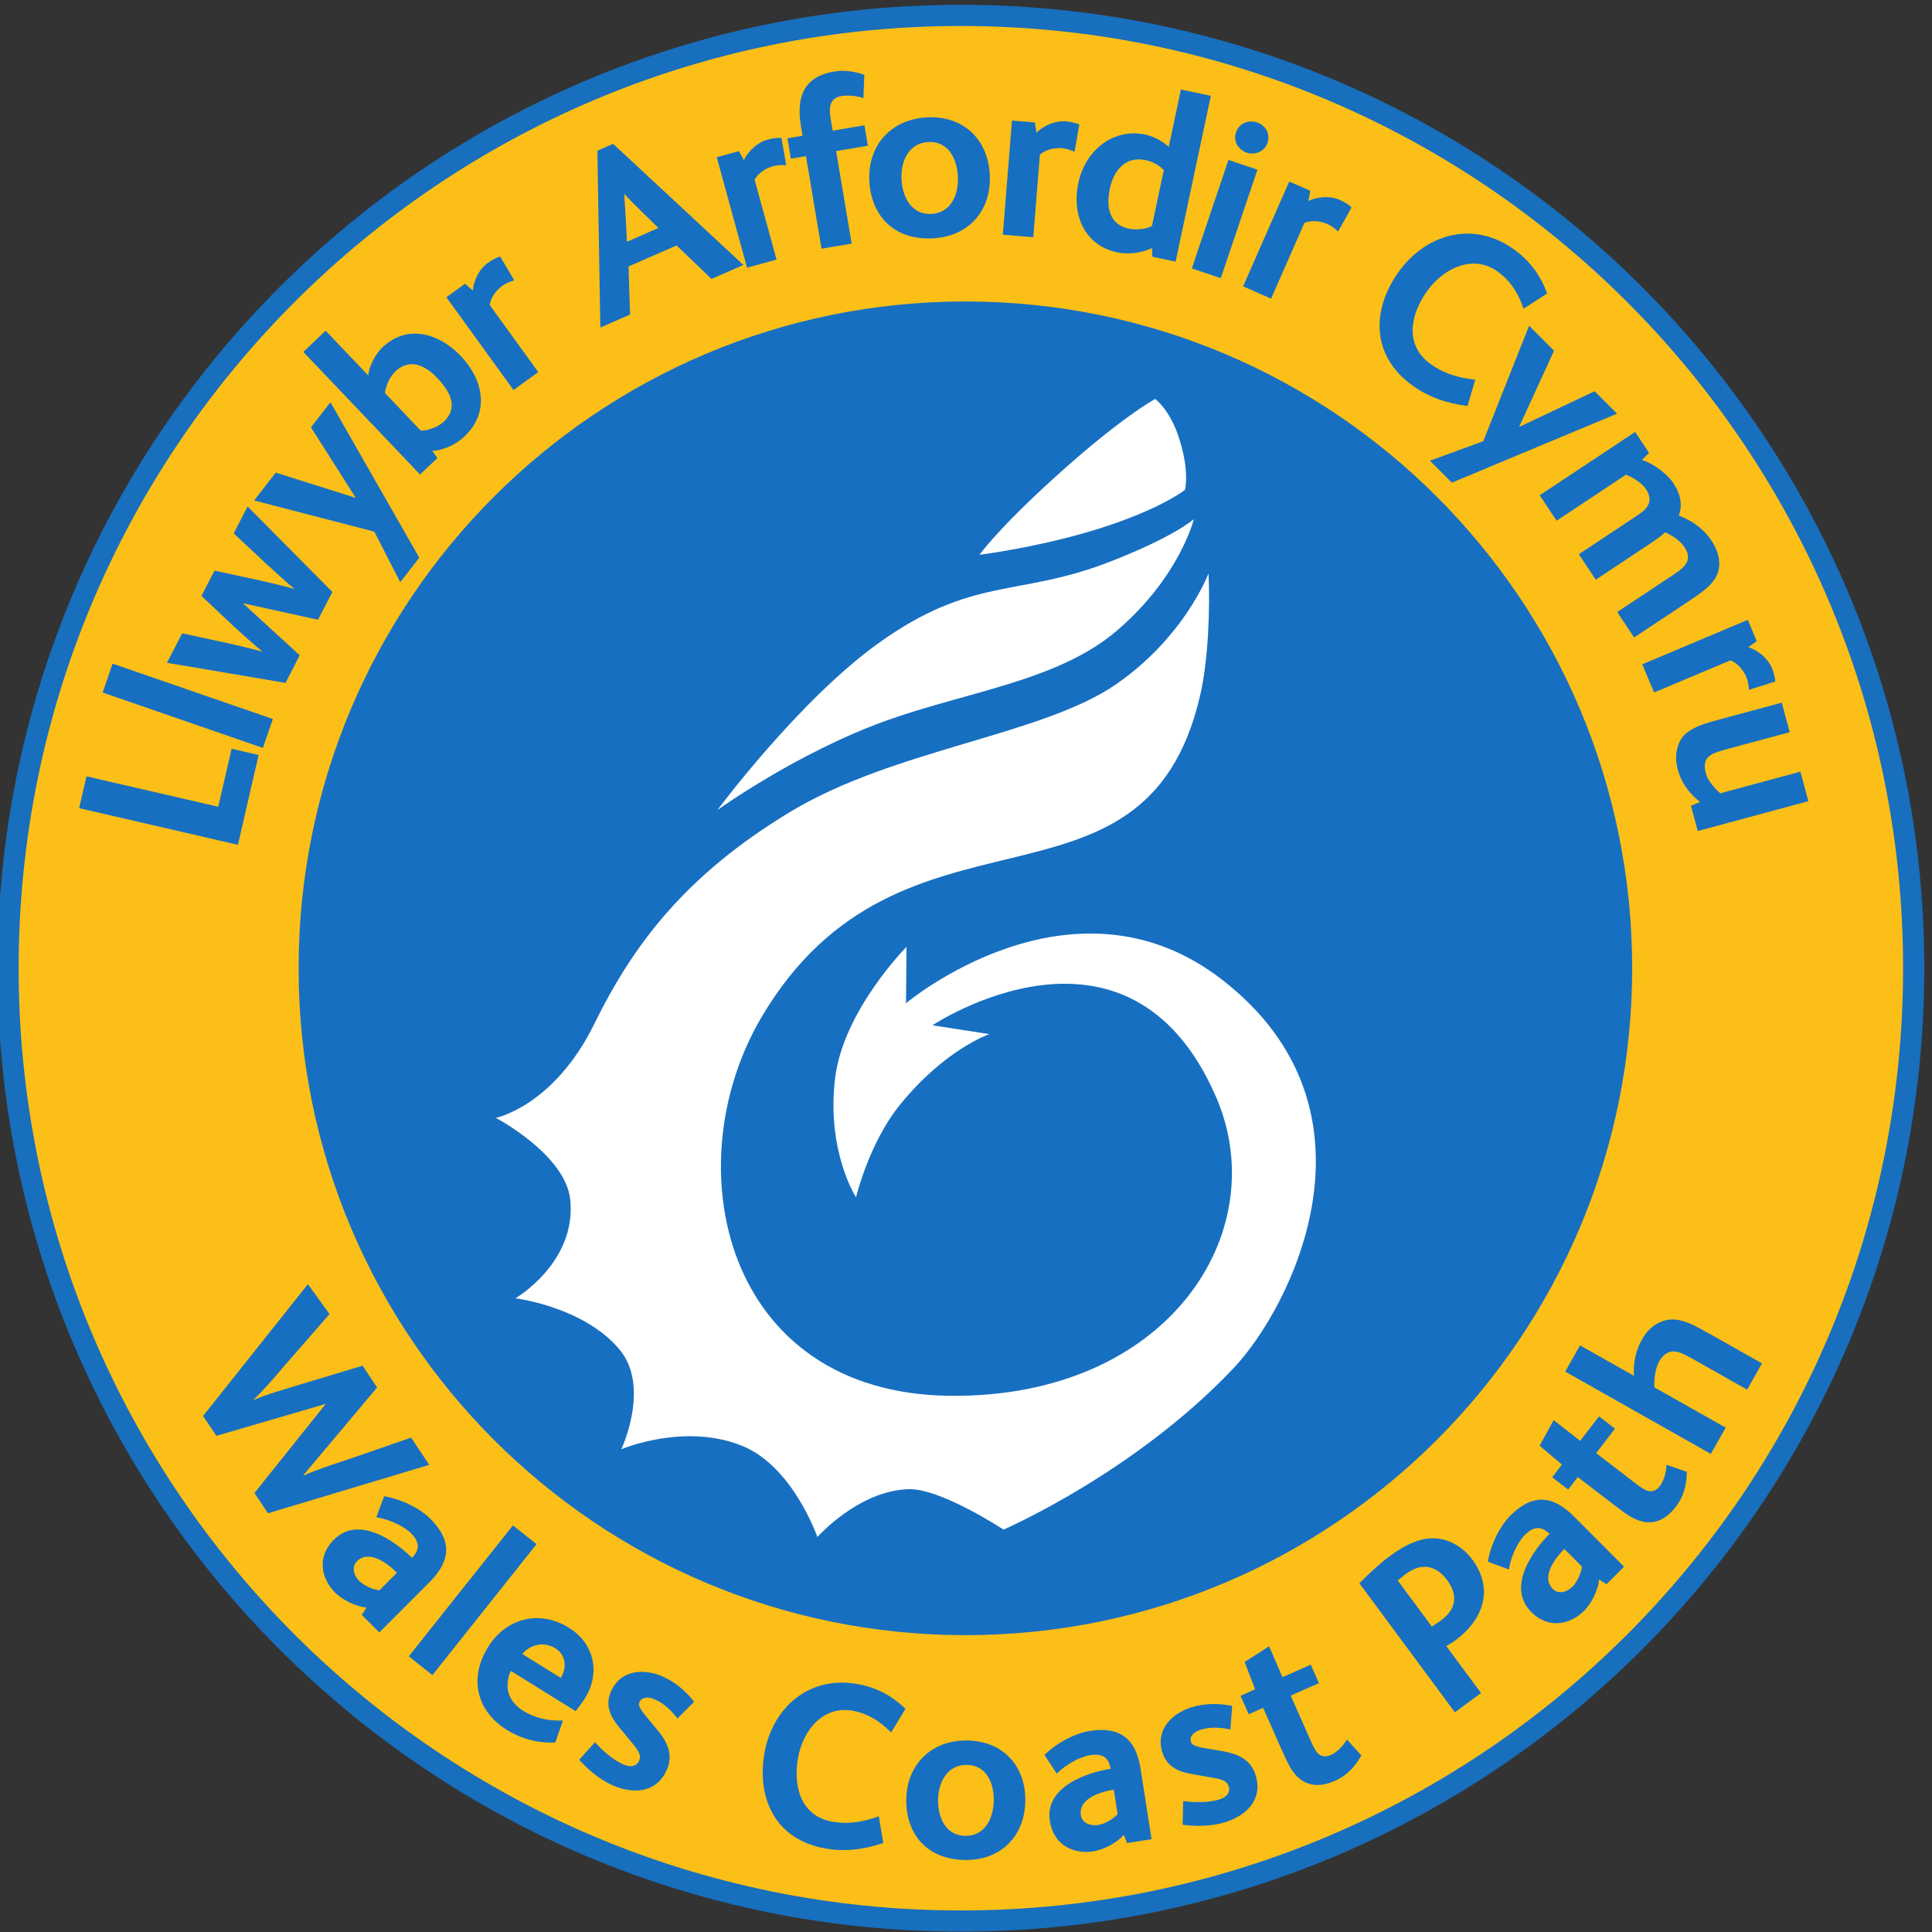 <?xml version="1.0" encoding="UTF-8" standalone="no"?>
<!DOCTYPE svg PUBLIC "-//W3C//DTD SVG 1.1//EN" "http://www.w3.org/Graphics/SVG/1.1/DTD/svg11.dtd">
<svg width="100%" height="100%" viewBox="0 0 344 344" version="1.1" xmlns="http://www.w3.org/2000/svg" xmlns:xlink="http://www.w3.org/1999/xlink" xml:space="preserve" xmlns:serif="http://www.serif.com/" style="fill-rule:evenodd;clip-rule:evenodd;stroke-linecap:round;">
    <rect x="0" y="0" width="344" height="344" fill="#333333" stroke="none"/>
    <g id="g12" transform="matrix(0.133,0,0,-0.133,-93.982,343.933)">
        <g id="g10">
            <g id="g121" serif:id="g12">
                <path id="path14" d="M1992.98,2565.36C2697.48,2565.36 3268.59,1994.17 3268.59,1289.66C3268.59,585.059 2697.48,14.172 1992.98,14.172C1288.52,14.172 717.406,585.059 717.406,1289.66C717.406,1994.17 1288.52,2565.36 1992.98,2565.36" style="fill:rgb(251,191,24);fill-rule:nonzero;"/>
                <path id="path16" d="M1992.98,2565.36C2697.48,2565.36 3268.59,1994.17 3268.59,1289.66C3268.59,585.059 2697.48,14.172 1992.98,14.172C1288.52,14.172 717.406,585.059 717.406,1289.66C717.406,1994.17 1288.52,2565.36 1992.98,2565.36" style="fill:none;fill-rule:nonzero;stroke:rgb(23,111,189);stroke-width:28.35px;"/>
                <path id="path18" d="M2891.71,1289.66C2891.71,796.602 2492.05,396.898 1999.03,396.898C1506.04,396.898 1106.4,796.602 1106.4,1289.66C1106.4,1782.73 1506.04,2182.36 1999.03,2182.36C2492.05,2182.36 2891.71,1782.73 2891.71,1289.66" style="fill:rgb(23,111,193);fill-rule:nonzero;"/>
                <path id="path20" d="M2324.55,1818.33C2326.59,1773.79 2324.7,1703.61 2313.18,1654.28C2238.39,1333.44 1913.61,1540.13 1726.67,1225.17C1608.73,1026.47 1675.52,720.379 1978.57,717.332C2270.87,714.352 2412.55,936.789 2334.84,1116.88C2217.55,1388.56 1954.98,1213.37 1954.98,1213.37L2031.07,1201.53C2031.07,1201.53 1971.38,1181.2 1911.04,1106.42C1869.85,1055.35 1852.64,983.078 1852.64,983.078C1852.64,983.078 1813.27,1043.41 1824.43,1141.18C1834.84,1232.48 1920.22,1318.33 1920.22,1318.33L1919.54,1242.87C1919.54,1242.87 2141.96,1429.89 2342.68,1274.42C2569.23,1098.92 2434.9,835.73 2358.43,754.719C2225.96,614.301 2050.09,538.211 2050.09,538.211C2050.09,538.211 1966.27,593.352 1923.49,592.32C1855.93,590.641 1800.89,528.25 1800.89,528.25C1800.89,528.25 1768.3,622.82 1700.09,650.379C1622.46,681.75 1538.38,645.75 1538.38,645.75C1538.38,645.75 1578.01,729.539 1535.73,779.641C1487.59,836.789 1396.67,847.871 1396.67,847.871C1396.67,847.871 1478.03,895.109 1470.15,979.141C1464.43,1040.15 1370.45,1089.37 1370.45,1089.37C1370.45,1089.37 1448.18,1105.13 1502.3,1215.3C1555.07,1322.83 1625.38,1414.86 1764.06,1498.79C1904.03,1583.5 2101.52,1601.19 2201,1670.04C2292.93,1733.68 2324.55,1818.33 2324.55,1818.33" style="fill:white;fill-rule:nonzero;"/>
                <path id="path22" d="M2304.88,1891.01C2304.88,1891.01 2285.95,1813.07 2200.95,1740.92C2122.34,1674.09 1999.24,1659.62 1892.01,1620.84C1772.26,1577.54 1666.98,1501.41 1666.98,1501.41C1666.98,1501.41 1775.77,1648 1882.15,1724.52C2008.12,1815.02 2069.14,1786.17 2191.15,1833.42C2279.14,1867.42 2304.88,1891.01 2304.88,1891.01" style="fill:white;fill-rule:nonzero;"/>
                <path id="path24" d="M2017.96,1843.23C2017.96,1843.23 2109.47,1854.7 2193.16,1883.24C2266.64,1908.32 2293.07,1930.31 2293.07,1930.31C2293.07,1930.31 2299.96,1956.82 2283.67,2003.64C2271.44,2038.67 2253.15,2051.86 2253.15,2051.86C2253.15,2051.86 2207.63,2027.57 2118.33,1946.54C2040.51,1875.95 2017.96,1843.23 2017.96,1843.23" style="fill:white;fill-rule:nonzero;"/>
                <path id="path26" d="M1025.15,1454.96L812.574,1504.03L822.406,1546.64L998.789,1505.93L1016.73,1583.56L1052.9,1575.2L1025.15,1454.96" style="fill:rgb(23,111,193);fill-rule:nonzero;"/>
                <path id="path28" d="M1058.55,1584.68L844.035,1658.84L857.402,1697.52L1071.93,1623.35L1058.55,1584.68" style="fill:rgb(23,111,193);fill-rule:nonzero;"/>
                <path id="path30" d="M1151.59,1793.47L1132.4,1756.25L1031.87,1778.32L1107.87,1708.69L1088.84,1671.75L930.188,1698.64L950.523,1738.1L1002.49,1726.89C1021.31,1722.85 1051.91,1715.57 1057.25,1713.54L1057.52,1714.08C1053.61,1716.81 1028.13,1739.51 1019.5,1747.52L976.359,1788.16L993.809,1822.03L1045.78,1810.82C1064.58,1806.79 1095.2,1799.52 1100.52,1797.46L1100.66,1797.75C1096.75,1800.49 1071.42,1823.48 1062.79,1831.46L1019.5,1871.84L1038.11,1907.95L1151.59,1793.47" style="fill:rgb(23,111,193);fill-rule:nonzero;"/>
                <path id="path32" d="M1267.96,1839.34L1242.47,1806.54L1207.75,1874.21L1046.82,1915.97L1075.8,1953.26L1182.1,1919.68L1182.47,1920.17L1122.93,2013.89L1149.03,2047.46L1267.96,1839.34" style="fill:rgb(23,111,193);fill-rule:nonzero;"/>
                <path id="path34" d="M1350.16,2055.79C1351.91,2037.04 1345.66,2018.04 1328.8,2002C1320.83,1994.39 1311.55,1989.03 1303.02,1986.14C1296.73,1983.63 1289.8,1982.67 1285.34,1982.35L1292.24,1972.81L1268.98,1950.69L1112.7,2114.86L1142.56,2143.27L1199.63,2083.3C1200.35,2093.55 1207.89,2110.73 1218.61,2120.93C1231.36,2133.08 1245.3,2138.54 1259.35,2139.3C1282.31,2140.29 1305.63,2128.14 1323.65,2109.21C1338.83,2093.25 1348.39,2074.53 1350.16,2055.79M1256.58,2098.39C1249.66,2097.88 1242.69,2095.18 1236.06,2088.87C1228.56,2081.72 1223.15,2070.05 1221.98,2059.83L1269.96,2009.43C1279.55,2009.43 1293.03,2014 1301.47,2022.02C1306.92,2027.23 1311.36,2035.37 1311.32,2043.16C1311.43,2056.73 1302.39,2069 1291.32,2080.63C1281.32,2091.11 1269.05,2098.98 1256.58,2098.39" style="fill:rgb(23,111,193);fill-rule:nonzero;"/>
                <path id="path36" d="M1395.07,2210.64C1388.69,2208.75 1383.6,2206.62 1379.28,2203.47C1371.1,2197.59 1363.71,2187.95 1362.28,2177.58L1427.22,2087.81L1394.09,2063.82L1304.21,2188.02L1329.19,2206.11L1339.66,2196.99C1340.2,2204.35 1342.77,2212.05 1346.62,2219.1C1350.03,2225.08 1354.74,2230.4 1359.58,2233.93C1365.97,2238.53 1372.04,2241.41 1376.29,2242.52L1395.07,2210.64" style="fill:rgb(23,111,193);fill-rule:nonzero;"/>
                <path id="path38" d="M1659.14,2212.55L1612.38,2257.38L1548.08,2229.25L1550.12,2164.86L1510.32,2147.45L1506.38,2384.2L1527.45,2393.41L1701.84,2231.23L1659.14,2212.55ZM1564.56,2303.82C1560.42,2307.84 1546.44,2321.66 1542.87,2325.94L1542.3,2325.69C1543.95,2305.43 1545.95,2262.34 1545.95,2262.34L1588.07,2280.77L1564.56,2303.82" style="fill:rgb(23,111,193);fill-rule:nonzero;"/>
                <path id="path40" d="M1759.19,2364.77C1752.54,2365.23 1747.05,2365.03 1741.91,2363.61C1732.19,2360.97 1721.85,2354.51 1716.88,2345.32L1746.21,2238.46L1706.74,2227.63L1666.16,2375.48L1695.92,2383.64L1702.52,2371.41C1705.59,2378.13 1710.72,2384.44 1716.79,2389.69C1722.1,2394.09 1728.35,2397.43 1734.15,2399.02C1741.71,2401.1 1748.43,2401.64 1752.8,2401.19L1759.19,2364.77" style="fill:rgb(23,111,193);fill-rule:nonzero;"/>
                <path id="path42" d="M1862.56,2454.65C1856.07,2457.08 1842.96,2459.03 1833.35,2457.41C1824.35,2455.88 1820.02,2451.34 1818.48,2445.34C1816.93,2439.32 1817.82,2432.13 1818.86,2425.93L1821.36,2411.03L1863.89,2418.18L1868.49,2390.86L1825.96,2383.71L1846.8,2259.84L1806.45,2253.05L1785.62,2376.93L1765.43,2373.53L1760.85,2400.85L1781.03,2404.24L1779.1,2415.73C1777.57,2424.74 1776.71,2433.53 1777.24,2441.93C1778.59,2466.09 1790.48,2484.68 1823.07,2490.17C1836.11,2492.37 1849.79,2490.82 1863.7,2485.81L1862.56,2454.65" style="fill:rgb(23,111,193);fill-rule:nonzero;"/>
                <path id="path44" d="M1954.86,2266.86C1903.6,2264.38 1872.74,2296.93 1870.44,2344.08C1868.21,2390.61 1898.93,2426.47 1947.97,2428.84C1997.66,2431.24 2029.51,2398.11 2031.74,2351.89C2034,2305.34 2004.86,2269.27 1954.86,2266.86M1949.56,2395.83C1923.14,2394.54 1912.35,2370.07 1913.51,2346.17C1914.66,2322.27 1926.86,2298.28 1953.29,2299.56C1980.01,2300.86 1990.14,2325.61 1988.97,2349.82C1987.81,2373.7 1975.97,2397.1 1949.56,2395.83" style="fill:rgb(23,111,193);fill-rule:nonzero;"/>
                <path id="path46" d="M2145.19,2382.73C2139.12,2385.45 2133.87,2387.13 2128.55,2387.57C2118.49,2388.36 2106.6,2385.84 2098.78,2378.88L2089.96,2268.42L2049.17,2271.67L2061.4,2424.51L2092.1,2422.05L2094.21,2408.3C2099.35,2413.56 2106.32,2417.75 2113.82,2420.62C2120.33,2422.93 2127.34,2423.96 2133.28,2423.49C2141.17,2422.84 2147.63,2421.08 2151.58,2419.18L2145.19,2382.73" style="fill:rgb(23,111,193);fill-rule:nonzero;"/>
                <path id="path48" d="M2249.36,2242.25L2248.94,2253.93C2236.73,2247.83 2218.04,2244.73 2202.32,2248.07C2159.22,2257.23 2141.05,2297.45 2150.25,2340.85C2160.28,2387.98 2199.98,2414.3 2239.7,2405.86C2251.11,2403.45 2264.66,2396.07 2271.25,2389.2L2287.59,2466.17L2327.64,2457.67L2280.47,2235.64L2249.36,2242.25ZM2264.7,2358.4C2260.43,2362.52 2252.48,2369.05 2240.48,2371.59C2213.98,2377.21 2197.78,2358.46 2192.55,2333.82C2185.54,2300.87 2197.44,2284.17 2217.48,2279.93C2230.09,2277.24 2242.59,2280.05 2248.76,2283.27L2264.7,2358.4" style="fill:rgb(23,111,193);fill-rule:nonzero;"/>
                <path id="path50" d="M2302.2,2226.61L2351.25,2371.88L2390.01,2358.77L2340.99,2213.53L2302.2,2226.61ZM2375.77,2381.55C2365.63,2384.95 2356.99,2395.85 2361.33,2408.67C2365.77,2421.8 2378.75,2425.74 2389.45,2422.11C2400.2,2418.49 2407.83,2407.6 2403.5,2394.77C2399.27,2382.26 2385.63,2378.21 2375.77,2381.55" style="fill:rgb(23,111,193);fill-rule:nonzero;"/>
                <path id="path52" d="M2498.06,2275.99C2493.17,2280.54 2488.77,2283.85 2483.88,2285.99C2474.66,2290.06 2462.6,2291.57 2452.93,2287.58L2408.32,2186.15L2370.85,2202.61L2432.57,2342.95L2460.8,2330.53L2458.26,2316.88C2464.86,2320.17 2472.81,2321.83 2480.82,2322.08C2487.73,2322.13 2494.7,2320.79 2500.17,2318.39C2507.4,2315.23 2512.92,2311.4 2516.03,2308.32L2498.06,2275.99" style="fill:rgb(23,111,193);fill-rule:nonzero;"/>
                <path id="path54" d="M2597.2,2070.14C2541.17,2110.83 2543.3,2172.71 2579.7,2222.88C2615.78,2272.57 2679.25,2291.42 2733.78,2251.85C2753.9,2237.25 2768.63,2218.41 2777.83,2193.05L2746.36,2172.73C2738.51,2195.15 2727.94,2210.61 2712.16,2222.04C2697.12,2232.97 2680.78,2235.11 2665.58,2231.33C2646.53,2226.5 2629.29,2212.95 2617.64,2196.91C2594.72,2165.31 2586.35,2124.3 2621.76,2098.63C2638.32,2086.57 2657.36,2080.15 2681.66,2077.71L2671.26,2042.45C2642.72,2046.05 2618.62,2054.61 2597.2,2070.14" style="fill:rgb(23,111,193);fill-rule:nonzero;"/>
                <path id="path56" d="M2650.32,1939.82L2620.93,1969.2L2692.36,1995.28L2753.69,2149.82L2787.12,2116.46L2740.66,2015.13L2741.09,2014.7L2841.46,2062.19L2871.52,2032.15L2650.32,1939.82" style="fill:rgb(23,111,193);fill-rule:nonzero;"/>
                <path id="path58" d="M2871.68,1766.61L2949.58,1818.32C2966.63,1829.63 2971.1,1839.39 2961.54,1853.79C2955.8,1862.46 2944.1,1869.81 2935.72,1873.34C2930.39,1868.3 2926.11,1865.06 2910.62,1854.78L2842.96,1809.88L2820.33,1844L2898.23,1895.68C2906.88,1901.42 2911.09,1905.34 2913.53,1910.76C2915.72,1916.01 2915.74,1922.79 2910.36,1930.95C2904.78,1939.31 2892.49,1947.04 2883.41,1950.45L2790.56,1888.84L2767.93,1922.93L2895.68,2007.71L2914.31,1979.64L2904.66,1970.25C2907.91,1969.34 2915.41,1966.02 2920.46,1962.94C2931.79,1956.13 2941.9,1946.58 2946.61,1939.5C2957.23,1923.49 2959.11,1909.28 2954.12,1895.76C2959.17,1893.82 2964.72,1891.09 2970.68,1887.86C2979.38,1882.69 2990.48,1873.41 2997.26,1863.18C3011.36,1841.93 3010.87,1823.85 3002.05,1810.44C2994.86,1799.6 2983.22,1791.53 2962.22,1777.59L2894.29,1732.52L2871.68,1766.61" style="fill:rgb(23,111,193);fill-rule:nonzero;"/>
                <path id="path60" d="M3048,1662.47C3047.57,1669.13 3046.67,1674.54 3044.59,1679.48C3040.68,1688.79 3032.95,1698.16 3023.2,1701.91L2921.07,1658.89L2905.2,1696.61L3046.48,1756.13L3058.44,1727.68L3047.18,1719.52C3054.24,1717.36 3061.16,1713.1 3067.16,1707.78C3072.21,1703.07 3076.36,1697.32 3078.69,1691.8C3081.74,1684.55 3083.14,1677.96 3083.28,1673.59L3048,1662.47" style="fill:rgb(23,111,193);fill-rule:nonzero;"/>
                <path id="path62" d="M2970.42,1507.17L2982.71,1512.41C2979.92,1514.32 2974.78,1518.78 2971.04,1522.98C2963.1,1531.92 2956.74,1540.97 2952.63,1556.16C2946.9,1577.45 2953.78,1596.61 2964.64,1604.76C2976.86,1613.9 2987.4,1617.08 3012.62,1623.87L3091.97,1645.29L3102.62,1605.75L3021.46,1583.86C3005.37,1579.53 2997.51,1577.08 2992.84,1571.57C2988.56,1566.84 2987.83,1559.8 2990.39,1550.37C2993.02,1540.65 3002.28,1530.45 3009.59,1523.95L3116.89,1552.89L3127.55,1513.36L2979.55,1473.43L2970.42,1507.17" style="fill:rgb(23,111,193);fill-rule:nonzero;"/>
                <path id="path64" d="M1065.38,560.059L1047.28,587.219L1123.44,682.43L1142.82,706.551L1111.89,697.488L996.246,663.719L978.492,690.34L1118.83,866.789L1147.8,826.719L1090,760.559C1078.27,746.77 1060.36,725.48 1046.31,712.371L1046.65,711.879C1058.55,717.57 1086.63,725.832 1106.2,731.781L1192.01,757.641L1211.49,728.449L1112.76,611.07L1113.12,610.539C1131.12,618.801 1158.59,627.43 1176.86,633.641L1256.99,661.328L1281.3,624.891L1065.38,560.059" style="fill:rgb(23,111,193);fill-rule:nonzero;"/>
                <path id="path66" d="M1190.94,423.969L1197.32,433.879C1184.34,434.969 1166.1,443.082 1155.33,453.828C1137.3,471.809 1129.8,500.84 1153.7,524.762C1186.83,557.98 1236.1,522.449 1258.31,500.301C1260.05,502.488 1262.46,505.34 1263.57,507.34C1268.18,515.449 1266.19,524 1256.95,533.25C1251,539.148 1234.75,550.559 1210.35,554.73L1220.87,582.859C1246.35,578.469 1269.66,565.77 1282.85,552.609C1311,524.531 1311.24,497.5 1282.06,468.25L1214.48,400.5L1190.94,423.969ZM1238.11,480.488C1225.57,492.988 1200.51,511.859 1184.51,495.832C1177.05,488.32 1179.91,477.121 1187.82,469.238C1194.21,462.879 1206.95,457.621 1214.63,456.961L1238.11,480.488" style="fill:rgb(23,111,193);fill-rule:nonzero;"/>
                <path id="path68" d="M1253.88,368.551L1393.33,543.852L1424.94,518.699L1285.49,343.391L1253.88,368.551" style="fill:rgb(23,111,193);fill-rule:nonzero;"/>
                <path id="path70" d="M1477.2,295.191L1447.37,313.711L1390.64,348.961C1386.49,341.691 1384.84,328.441 1387.27,319.988C1390.14,310.531 1396.89,301.922 1406.11,296.16C1423,285.68 1440.38,281.852 1460.27,282.648L1450,253.172C1427.01,252.121 1404.67,257.961 1385.15,270.078C1343.98,295.672 1334.54,339.949 1359.96,380.852C1384.41,420.172 1428.97,431.219 1468.55,406.641C1479.62,399.762 1488.29,390.699 1493.62,380.43C1504.69,360.02 1503.79,334.988 1490.01,312.84C1486.07,306.461 1481.75,300.75 1477.2,295.191M1449.86,379.48C1442.19,384.23 1432.85,385.648 1424.12,383.391C1417.27,381.789 1410.28,377.02 1405.88,371.68L1453.1,342.332L1457.32,339.719C1465.86,353.43 1464.37,370.48 1449.86,379.48" style="fill:rgb(23,111,193);fill-rule:nonzero;"/>
                <path id="path72" d="M1526.47,196.039C1510.26,203.148 1493.57,216.891 1482.05,230.09L1503.26,253.719C1514.05,241.129 1528.55,229.359 1541.07,223.871C1550.74,219.629 1558.75,220.852 1562.36,229.09C1565.37,235.949 1561.58,242.012 1553.6,251.629L1536.12,272.879C1524.56,286.738 1516.01,302.039 1524.62,321.648C1537.48,350.969 1568.99,352.398 1593.72,341.57C1609.38,334.699 1623.73,323.27 1635.91,307.789L1613.53,285.371C1605.33,296.082 1595.56,305.48 1583.58,310.711C1573.63,315.109 1565.63,313.859 1562.63,307.039C1560.88,303.082 1563.22,298.289 1572.1,287.609L1586.76,269.988C1598.01,256.219 1609.05,238.828 1599.32,216.629C1585.46,185.051 1554.06,183.922 1526.47,196.039" style="fill:rgb(23,111,193);fill-rule:nonzero;"/>
                <path id="path74" d="M1811.47,111.32C1744.19,123.281 1719.4,179.09 1730.11,239.371C1740.71,299.012 1788.95,343.129 1854.41,331.488C1878.58,327.219 1899.76,316.809 1918.87,298.25L1899.67,266.672C1883.06,283.18 1867,292.332 1848.05,295.711C1830,298.941 1814.57,293.789 1802.72,283.898C1787.86,271.359 1778.42,251.93 1775.01,232.66C1768.26,194.711 1778.48,154.719 1820.99,147.18C1840.88,143.609 1860.58,146.121 1883.18,154.41L1889.13,118.66C1862.28,109.531 1837.14,106.77 1811.47,111.32" style="fill:rgb(23,111,193);fill-rule:nonzero;"/>
                <path id="path76" d="M1998.15,95.891C1947.51,96.738 1919.16,130.75 1919.92,177.309C1920.67,223.289 1953.22,256.66 2001.69,255.871C2050.76,255.078 2080.03,220.422 2079.29,174.762C2078.53,128.781 2047.53,95.109 1998.15,95.891M2001.16,223.219C1975.06,223.68 1962.87,200.238 1962.49,176.648C1962.1,153.051 1972.58,128.621 1998.68,128.199C2025.07,127.781 2036.65,151.488 2037.05,175.43C2037.43,199.012 2027.24,222.801 2001.16,223.219" style="fill:rgb(23,111,193);fill-rule:nonzero;"/>
                <path id="path78" d="M2215.43,118.57L2211.23,129.57C2202.69,119.738 2185.37,109.809 2170.33,107.469C2145.19,103.551 2117.34,114.609 2112.12,148.051C2104.88,194.398 2162.65,213.148 2193.66,218C2192.91,220.711 2192.03,224.359 2191.08,226.422C2187.26,234.93 2179.16,238.371 2166.26,236.359C2157.98,235.09 2139.16,228.691 2121.39,211.449L2104.92,236.551C2123.51,254.551 2147.52,265.832 2165.92,268.699C2205.24,274.84 2227.17,259.07 2233.53,218.25L2248.31,123.711L2215.43,118.57ZM2197.71,190.031C2180.21,187.301 2150.18,178.199 2153.66,155.809C2155.29,145.359 2166.05,141.082 2177.07,142.781C2185.96,144.191 2197.75,151.359 2202.83,157.18L2197.71,190.031" style="fill:rgb(23,111,193);fill-rule:nonzero;"/>
                <path id="path80" d="M2345.76,146.16C2328.82,141.012 2307.16,140.621 2289.86,143.141L2290.61,174.879C2306.97,172.352 2325.64,172.84 2338.71,176.832C2348.82,179.879 2354.12,186.031 2351.51,194.629C2349.31,201.77 2342.49,203.91 2330.18,206.031L2303.1,210.809C2285.27,213.84 2268.83,219.871 2262.62,240.379C2253.31,271.031 2276.33,292.59 2302.16,300.441C2318.52,305.398 2336.85,306.082 2356.21,302.23L2353.78,270.629C2340.56,273.469 2327.05,274.219 2314.55,270.43C2304.14,267.281 2298.86,261.109 2301.03,253.988C2302.28,249.832 2307.16,247.719 2320.84,245.379L2343.43,241.531C2360.93,238.41 2380.64,232.352 2387.67,209.172C2397.67,176.18 2374.6,154.898 2345.76,146.16" style="fill:rgb(23,111,193);fill-rule:nonzero;"/>
                <path id="path82" d="M2493.9,201.922C2468.04,190.469 2447.73,196.441 2433.96,219.871C2431.38,224.148 2427.7,231.691 2423.16,241.93L2397.63,299.582L2378.32,291.012L2367.37,315.738L2386.95,324.441L2372.84,360.969L2405.66,381.98L2423.61,340.66L2461.37,357.41L2472.32,332.672L2434.57,315.93L2461.6,254.891C2465.01,247.199 2467.81,241.672 2471.26,238.43C2475.27,234.781 2480.76,233.129 2488.16,236.398C2494.97,239.41 2503.37,246.531 2509.86,257.211L2529.12,235.879C2519.89,219.211 2508.37,208.352 2493.9,201.922" style="fill:rgb(23,111,193);fill-rule:nonzero;"/>
                <path id="path84" d="M2655.21,390.09C2650.96,386.941 2645.85,383.941 2642.75,382.41L2689.33,319.469L2654.37,293.59L2526.48,466.379C2535.91,476.059 2553.22,492.371 2565.44,501.441C2590.41,519.922 2620.41,536.309 2652.36,519.77C2662.29,514.73 2670.92,507.23 2677.59,498.23C2706.78,458.801 2692.66,417.809 2655.21,390.09M2588.74,478.859C2583.96,475.34 2580.6,472.059 2577.87,470.051L2623.55,408.379C2626.46,410.148 2633.12,414.719 2635.89,416.73C2656.11,431.711 2658.87,450.379 2644.11,470.379C2628.58,491.34 2608.97,493.82 2588.74,478.859" style="fill:rgb(23,111,193);fill-rule:nonzero;"/>
                <path id="path86" d="M2857.33,465.07L2847.45,471.441C2846.3,458.488 2838.16,440.27 2827.38,429.52C2809.34,411.531 2780.33,404.07 2756.43,428.039C2723.3,461.25 2758.93,510.43 2781.17,532.609C2778.93,534.352 2776.13,536.77 2774.12,537.871C2766.01,542.488 2757.46,540.52 2748.22,531.32C2742.27,525.371 2730.84,509.148 2726.64,484.75L2698.53,495.332C2702.96,520.82 2715.68,544.07 2728.91,557.25C2757.04,585.309 2784.08,585.52 2813.25,556.27L2880.84,488.539L2857.33,465.07ZM2800.89,512.34C2788.36,499.832 2769.47,474.801 2785.48,458.789C2792.94,451.289 2804.16,454.129 2812.04,462.051C2818.44,468.41 2823.74,481.129 2824.37,488.82L2800.89,512.34" style="fill:rgb(23,111,193);fill-rule:nonzero;"/>
                <path id="path88" d="M2950.19,568.809C2932.94,546.391 2912.28,541.91 2888.95,555.91C2884.62,558.441 2877.78,563.301 2868.91,570.121L2818.93,608.539L2806.05,591.801L2784.6,608.27L2797.69,625.281L2767.76,650.602L2786.58,684.738L2822.1,657.039L2847.28,689.809L2868.69,673.332L2843.5,640.578L2896.49,599.871C2903.16,594.75 2908.27,591.23 2912.85,590.059C2918.12,588.75 2923.72,589.922 2928.64,596.32C2933.18,602.262 2937.16,612.512 2937.73,624.988L2964.88,615.469C2964.72,596.398 2959.86,581.352 2950.19,568.809" style="fill:rgb(23,111,193);fill-rule:nonzero;"/>
                <path id="path90" d="M3049.45,732.32L3045.63,725.57L2973.44,766.371C2959.1,774.469 2951.85,777.461 2944.59,776.59C2938.45,775.77 2932.51,771.609 2927.77,763.23C2922.89,754.59 2920.76,740.109 2921.44,728.641L3016.92,674.699L2997.04,639.539L2802.04,749.73L2821.88,784.879L2894.1,744.082C2892.89,761.512 2896.37,777.789 2905.08,793.191C2916.98,814.309 2935.68,820.852 2949.81,819.32C2962.95,817.941 2974.09,812.352 2996.5,799.68L3065.52,760.711L3049.45,732.32" style="fill:rgb(23,111,193);fill-rule:nonzero;"/>
            </g>
        </g>
    </g>
</svg>
